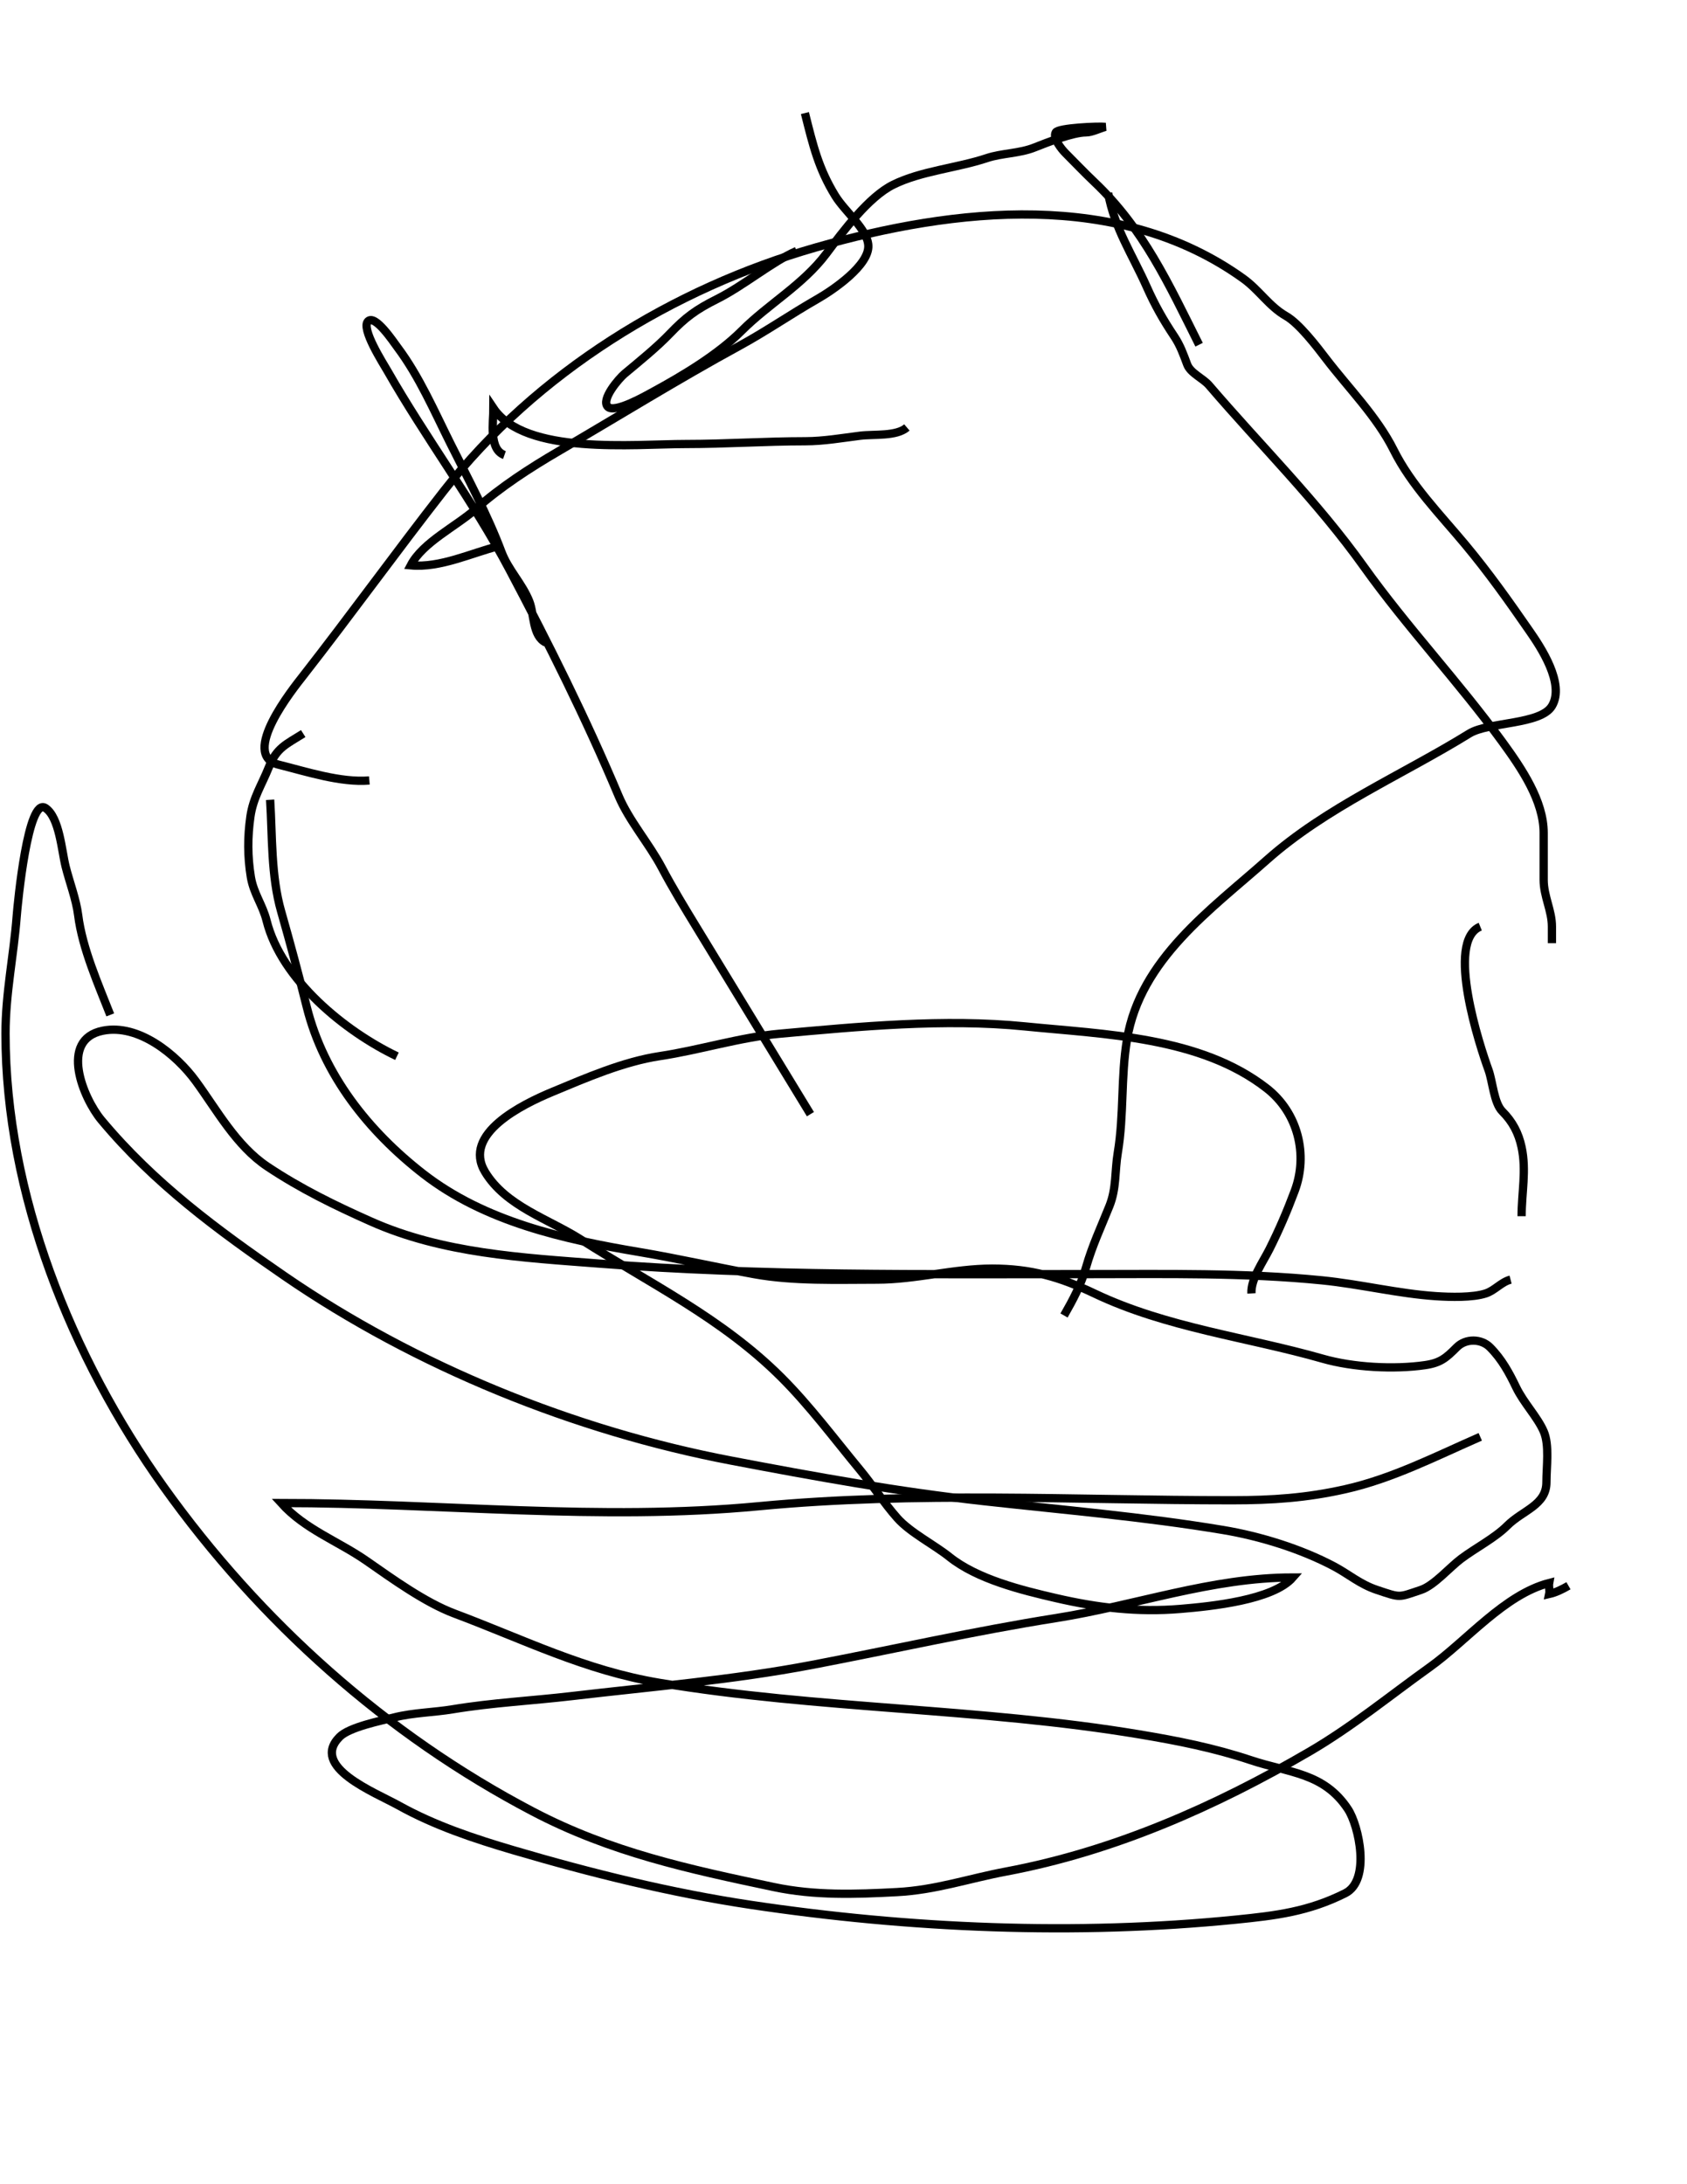 <?xml version="1.0" encoding="utf-8"?>
<!-- Generator: Adobe Illustrator 12.0.0, SVG Export Plug-In . SVG Version: 6.00 Build 51448)  -->
<!DOCTYPE svg PUBLIC "-//W3C//DTD SVG 1.1//EN" "http://www.w3.org/Graphics/SVG/1.1/DTD/svg11.dtd">
<svg xmlns="http://www.w3.org/2000/svg" xmlns:xlink="http://www.w3.org/1999/xlink" version="1.1" id="Ebene_1" width="612" height="792" viewBox="0 0 612 792" enable-background="new 0 0 612 792" xml:space="preserve">
<desc>Copyright Detlef Lemme 2015</desc>
<path fill="none" stroke="#000000" stroke-width="3" stroke-dasharray="0" d="M454,469c-0.302-5.18,4.205-11.41,6.531-16.063  c3.551-7.101,6.331-13.57,9.156-21.105c4.933-13.152,1.218-28.35-10.186-37.22c-24.068-18.72-58.428-19.505-87.759-22.438  c-29.083-2.908-60.108,0.041-89.113,2.678c-14.235,1.294-28.916,5.941-43.164,8.078c-13.282,1.992-26.87,7.905-39.189,13.038  C189.567,400.431,167.562,411.134,176,425c7.541,12.393,22.975,16.984,34.609,24.388c25.205,16.04,51.538,28.759,72.933,50.154  C293.801,509.802,302.778,521.87,312,533c4.75,5.733,8.553,11.872,13.557,17.502c4.619,5.195,13.359,9.631,18.89,14.055  c10.089,8.072,26.201,12.055,38.585,14.912c15.246,3.519,29.595,5.229,45.246,3.925c11.104-0.926,33.546-3.194,40.723-11.394  c-29.372,0-57.118,10.177-85.792,14.704c-29.744,4.696-59.062,11.363-88.652,17c-28.833,5.491-58.008,7.879-87.056,11.296  c-14.332,1.687-29.023,2.421-43.223,4.787c-6.971,1.162-14.267,1.211-21.093,2.917c-5.069,1.268-16.426,3.538-19.962,7.073  c-10.915,10.916,12.71,20.074,21.444,24.927c13.111,7.283,27.342,12.004,41.662,16.216c28.158,8.282,57.035,15.435,86.032,19.784  c57.567,8.635,117.846,11.176,175.899,5.37c14.737-1.474,26.425-2.916,39.741-9.574c9.329-4.665,4.979-24.489,1-30.5  c-8.779-13.264-21.221-13.074-35.333-17.777c-13.247-4.416-26.58-7.041-40.332-9.333c-57.722-9.621-116.446-9.075-174.058-18.677  c-27.088-4.515-49.077-15.638-74.461-25.157C154.199,581.074,142.325,572.488,133,566c-10.384-7.225-22.324-11.383-31-21  c57.808,0,115.559,6.661,173.444,1.148c56.532-5.385,114.71-2.148,171.462-2.148c14.721,0,27.064-0.846,41.094-4  c17.103-3.845,32.59-11.82,49-19"/>
<path fill="none" stroke="#000000" stroke-width="3" stroke-dasharray="0" d="M548,464c-3.403,0.878-5.699,3.921-9,5  c-4.782,1.563-12.913,1.336-18,1c-13.68-0.904-27.448-4.345-41.407-5.741c-28.238-2.823-56.779-2.259-85.142-2.259  c-59.038,0-118,0.727-176.874-3.802c-28.121-2.163-56.904-3.677-82.911-15.235C121.43,437.08,109.119,431.079,97,423  c-11.298-7.532-18.27-20.438-26-31c-7.04-9.619-20.726-20.855-33.704-18.259c-15.972,3.194-7.093,24.503-0.537,32.372  c19.108,22.93,41.985,39.774,66.432,56.582c47.74,32.821,105.363,56.126,162.09,66.931c30.632,5.835,60.323,11.22,91.383,14.671  c29.146,3.238,58.067,5.659,87.059,10.491c13.369,2.229,28.24,6.817,40.277,13.213c5.249,2.789,9.377,6.459,15.5,8.5  c8.854,2.951,7.645,2.785,16,0c4.731-1.577,10.386-8.164,14.537-11.277c5.254-3.94,12.288-7.548,16.74-12  C552.369,547.631,561,545.796,561,537.5c0-5.693,1.167-13.555-1-18.5c-2.304-5.258-7.249-10.286-10-16  c-2.425-5.037-5.124-10.124-9.5-14.5c-3.109-3.109-8.726-3.274-12,0c-3.863,3.863-5.893,5.687-11.5,6.5  c-11.343,1.646-26.141,0.817-37.094-2.313C452.27,484.791,423.206,481.482,397,469c-12.535-5.971-23.029-9-37.063-9  c-13.84,0-27.813,4-41.77,4c-14.625,0-30.29,0.614-44.668-2c-13.998-2.545-27.464-5.64-41.5-8  c-27.541-4.632-56.16-11.013-78.499-28.388c-19.789-15.392-36.047-35.796-42.206-60.428c-2.927-11.708-6.002-23.155-9.296-34.684  c-3.711-12.988-3.162-27.097-4-40.5"/>
<path fill="none" stroke="#000000" stroke-width="3" stroke-dasharray="0" d="M144,383c-18.847-9.014-41.935-27.74-47.296-49.184  c-1.428-5.71-4.722-9.828-5.704-15.816c-1.213-7.394-1.211-14.524-0.156-21.906c0.982-6.875,4.104-11.463,6.638-17.797  c2.883-7.208,6.293-8.364,12.519-12.296"/>
<path fill="none" stroke="#000000" stroke-width="3" stroke-dasharray="0" d="M198,233c-4.928-2.403-4.144-10.35-6-15  c-2.553-6.395-7.657-11.418-10.056-17.816c-5.029-13.412-12.163-26.622-18.536-39.368c-5.841-11.682-11.309-24.35-19.186-34.853  c-1.484-1.979-8.131-12.054-10.722-9.463c-2.625,2.625,5.54,15.319,7.092,18.036c13.953,24.417,30.945,46.922,44.192,71.945  c14.28,26.974,27.779,53.981,39.623,82.111c3.795,9.013,11.056,17.282,15.705,26.063c3.984,7.525,8.375,14.702,12.81,21.975  C266.614,359.087,280.307,381.543,294,404"/>
<path fill="none" stroke="#000000" stroke-width="3" stroke-dasharray="0" d="M134,283c-10.394,0.874-22.858-3.214-32.963-5.741  C86.955,273.739,106.36,249.657,110,245c17.319-22.159,33.724-44.907,51-67c33.596-42.964,83.256-73.502,135.094-88.313  C346.621,75.251,405.968,68.685,451,101c5.832,4.185,9.364,10.065,15.536,13.592C471.28,117.303,477.582,125.519,481,130  c8.139,10.671,18.503,21.006,24.592,33.184c6.366,12.732,16.871,23.371,25.889,34.192c8.625,10.351,15.902,20.622,23.52,31.624  c3.787,5.47,12.853,18.925,8,27c-4.12,6.856-22.982,5.663-30,10c-24.367,15.061-51.916,26.703-73.458,45.852  c-20.218,17.971-45.84,35.935-50.698,65.086c-2.259,13.55-1.06,27.354-3.344,41.063c-1.107,6.643-0.432,12.829-3.019,19.296  c-3.012,7.531-6.24,14.358-8.481,22.204c-1.806,6.318-4.755,11.82-8,17.5"/>
<path fill="none" stroke="#000000" stroke-width="3" stroke-dasharray="0" d="M183,165c-5.749-2.019-4-11.982-4-17  c11.476,17.145,51.005,13,69.832,13c14.479,0,28.877-1,43.316-1c6.568,0,13.335-1.179,19.852-2c5.058-0.637,13.115,0.333,17-3"/>
<path fill="none" stroke="#000000" stroke-width="3" stroke-dasharray="0" d="M181,198c-9.999,2.522-21.269,8-32,7  c4.381-8.408,16.491-14.103,23.784-20.586c8.742-7.771,19.593-14.801,29.731-20.715c22.063-12.871,43.368-26.09,65.875-38.367  c9.578-5.224,18.657-11.502,28.146-16.924C302.324,105.101,315.405,96.142,315,89c-0.334-5.892-8.472-12.25-12-18  c-5.994-9.769-8.01-18.04-11-30"/>
<path fill="none" stroke="#000000" stroke-width="3" stroke-dasharray="0" d="M289,91c-8.739,3.806-19.203,12.602-28.938,17.469  C252.431,112.284,248.667,115.1,243,121c-4.774,4.97-11.002,10.001-16.376,14.48c-2.103,1.752-8.714,9.43-6.124,12.02  c2.483,2.483,13.825-4.044,16.5-5.5c10.714-5.83,23.401-13.401,32.112-22.112c9.707-9.707,22.193-16.628,30.666-27.925  C305.951,83.732,315.102,71.424,324,67c10.102-5.022,23.112-6.038,34.063-9.688c5.369-1.79,11.736-1.632,17.233-3.831  C379.762,51.695,389.277,48,394,48c2.077,0,4.931-1.435,7-2c-2.515-0.282-17.044,0.353-18,2c-1.2,2.068,2.18,6.18,3.5,7.5  c3.296,3.296,6.846,7.04,10.5,10.5c17.787,16.84,26.979,36.96,38,59"/>
<path fill="none" stroke="#000000" stroke-width="3" stroke-dasharray="0" d="M402,70c2.288,12.737,8.758,22.247,14,34  c2.975,6.669,5.928,11.891,10,18c2.166,3.249,3.311,6.496,4.688,10.168c1.186,3.161,5.726,4.98,7.937,7.56  c18.808,21.942,39.234,42.073,56.136,65.736C510.537,227.551,529.043,247.105,545,269c7.025,9.64,15,21.393,15,33  c0,5.679,0,11.358,0,17.037c0,6.005,3,11.078,3,16.963c0,2,0,4,0,6"/>
<path fill="none" stroke="#000000" stroke-width="3" stroke-dasharray="0" d="M537,336c-12.751,5.207-0.068,43.6,3,52  c1.502,4.112,1.939,11.939,5,15c3.729,3.729,5.902,7.854,7,13c1.808,8.475,0,16.445,0,25"/>
<path fill="none" stroke="#000000" stroke-width="3" stroke-dasharray="0" d="M40,368c-4.289-10.974-10.128-24.024-11.648-36.184  c-0.714-5.709-3.143-11.977-4.56-17.648c-1.414-5.655-2.235-17.797-7.292-21.168c-6.36-4.24-10.065,34.347-10.445,39.28  C4.952,346.626,2,360.182,2,374.792c0,58.128,23.879,117.438,57.373,164.33c34.895,48.853,80.609,89.821,133.918,117.744  c28.231,14.788,56.616,20.903,87.501,27.405c14.828,3.122,29.499,2.608,44.552,1.815c14.136-0.744,26.016-4.904,39.676-7.466  c39.058-7.323,75.805-23.519,110.105-43.527c15.345-8.951,29.15-20.291,43.604-30.613c13.387-9.563,27.033-26.29,43.271-30.48  c-0.23,1.286,0.271,2.723,0,4c2.424-0.544,4.771-1.712,7-3"/>
</svg>

